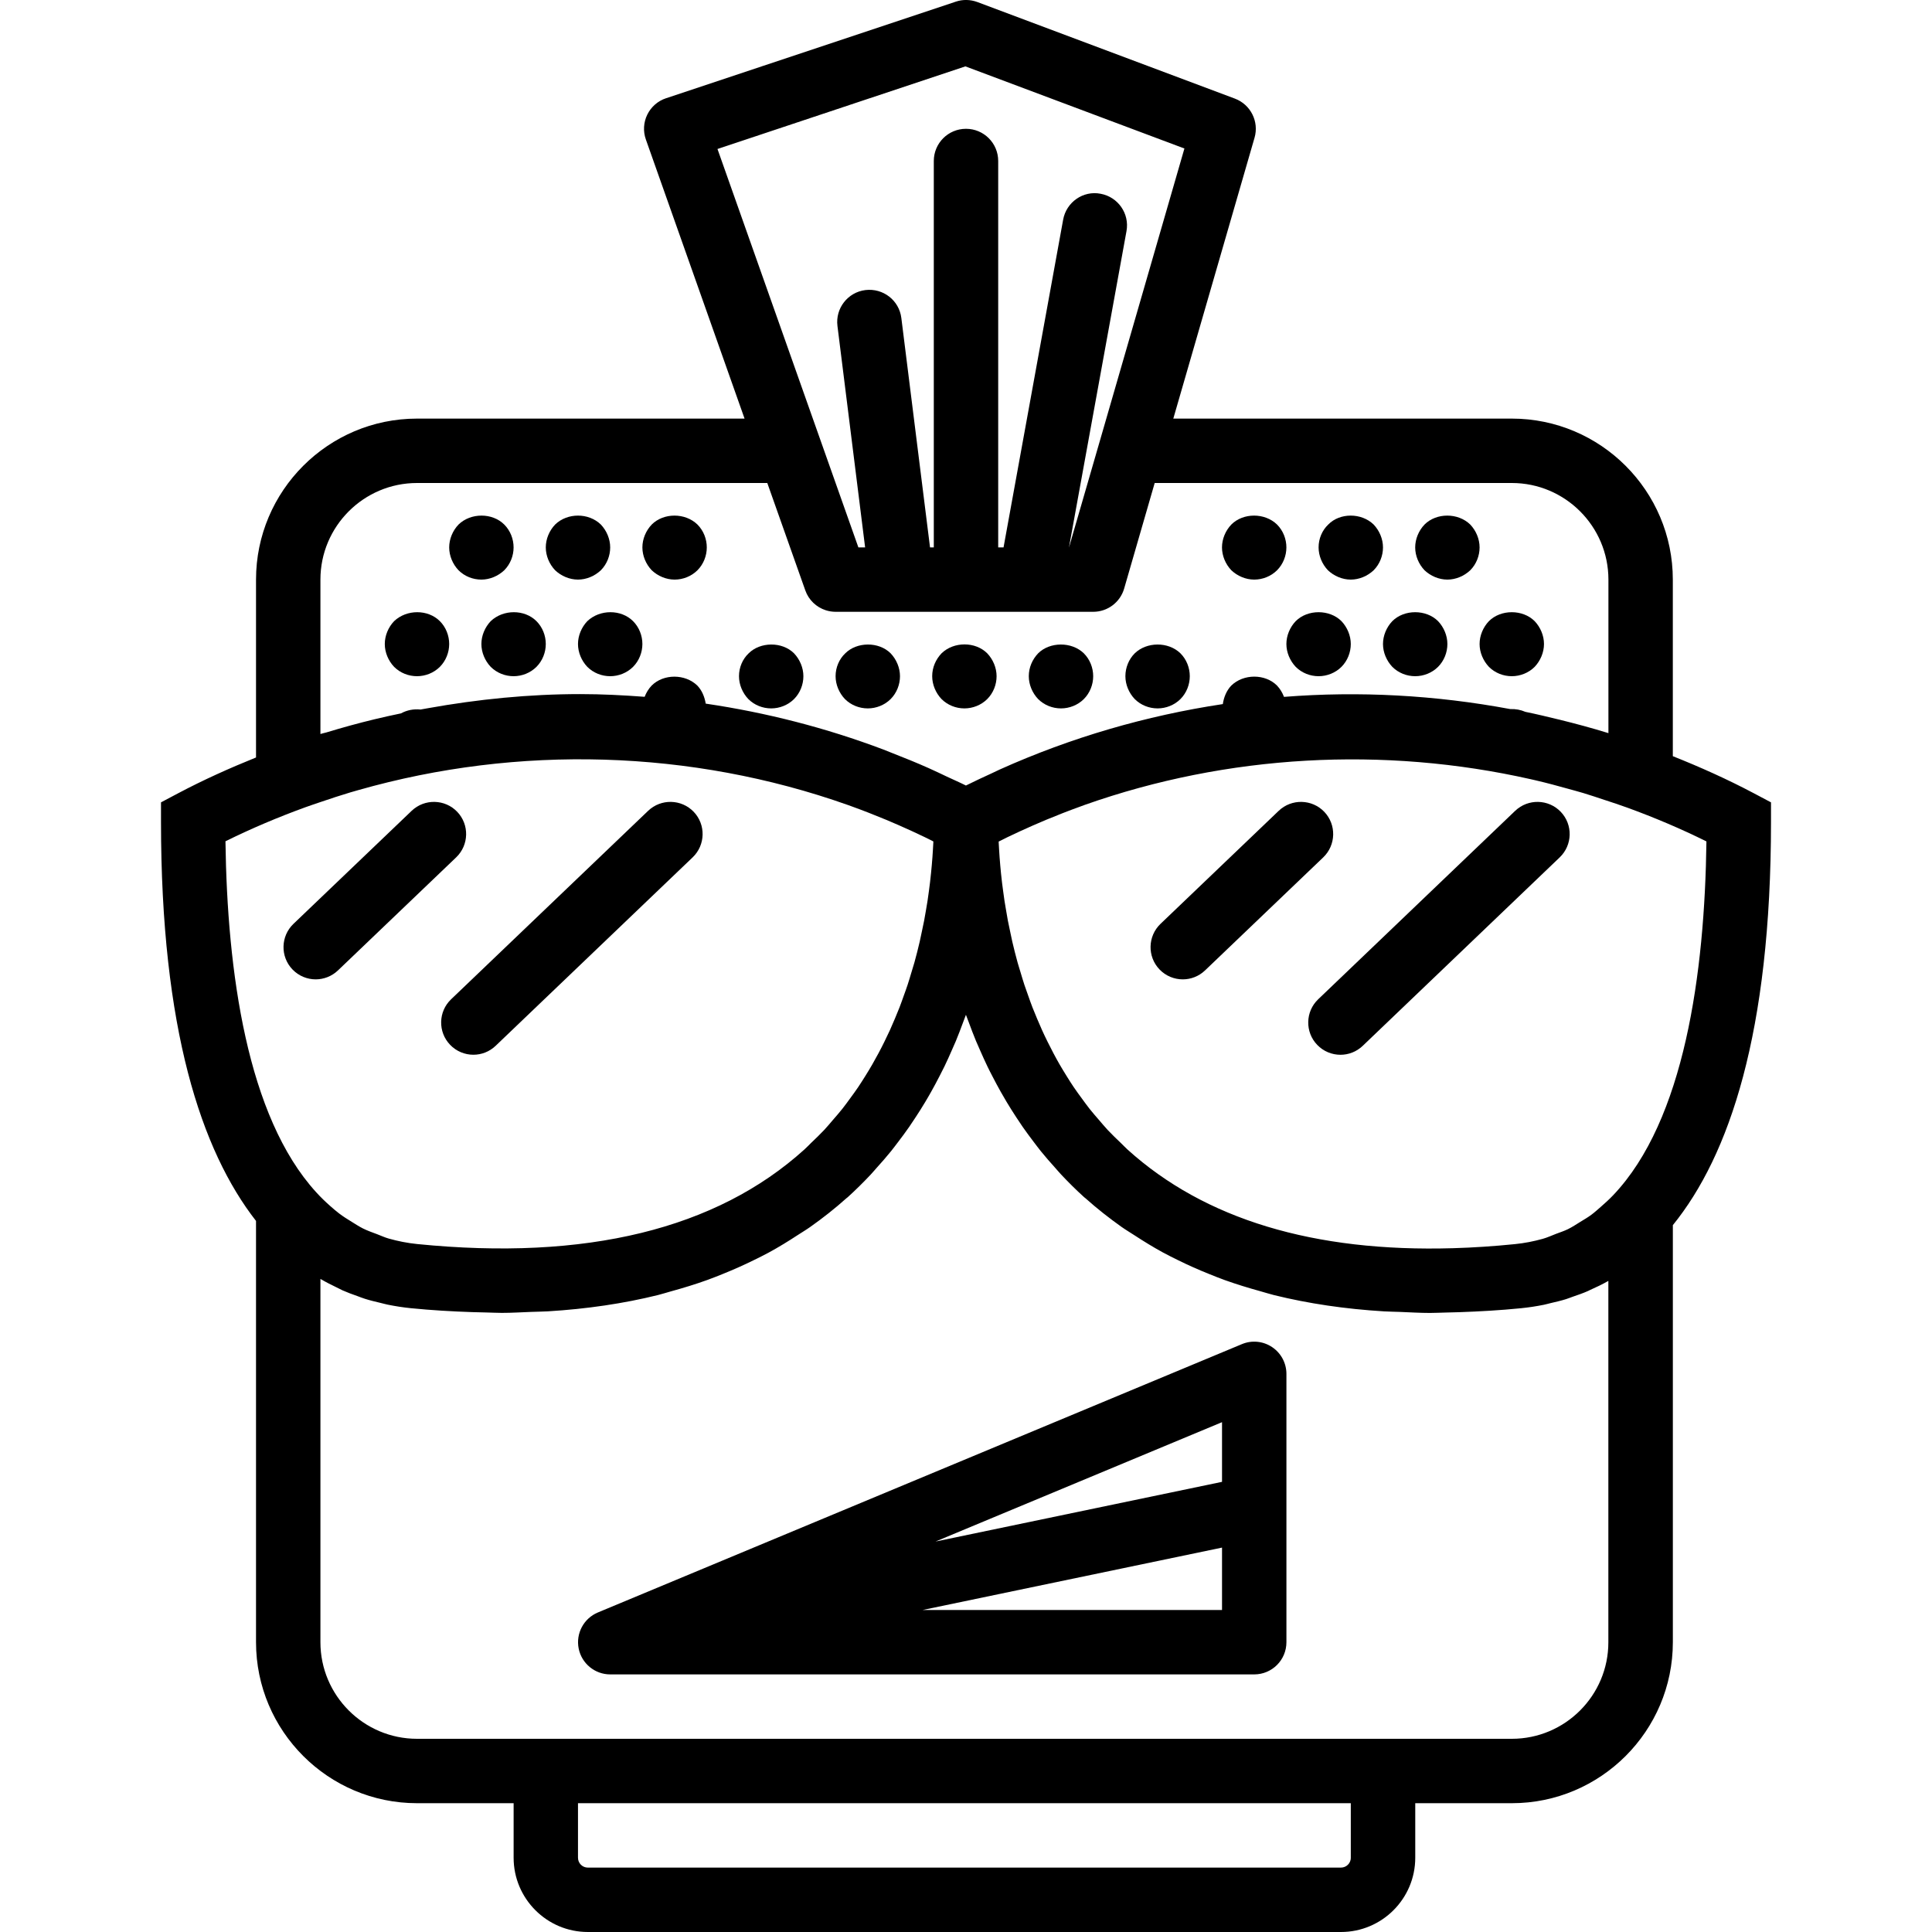 <?xml version="1.0" encoding="iso-8859-1"?>
<!-- Uploaded to: SVG Repo, www.svgrepo.com, Generator: SVG Repo Mixer Tools -->
<!DOCTYPE svg PUBLIC "-//W3C//DTD SVG 1.1//EN" "http://www.w3.org/Graphics/SVG/1.1/DTD/svg11.dtd">
<svg fill="#000000" height="800px" width="800px" version="1.1" id="Capa_1" xmlns="http://www.w3.org/2000/svg" xmlns:xlink="http://www.w3.org/1999/xlink" 
	 viewBox="0 0 60 60" xml:space="preserve">
<g>
	<path d="M55,24.918l-0.532-0.282c-0.818-0.433-1.661-0.811-2.517-1.152V18c0-2.757-2.243-5-5-5H36.438l2.523-8.723
		c0.145-0.501-0.121-1.03-0.609-1.214l-8-3c-0.215-0.079-0.45-0.086-0.668-0.012l-9,3c-0.255,0.084-0.464,0.268-0.582,0.509
		s-0.134,0.52-0.044,0.772L23.123,13H12.951c-2.757,0-5,2.243-5,5v5.524c-0.822,0.332-1.632,0.695-2.419,1.112L5,24.918v0.602
		c0,6.431,1.248,10.214,2.951,12.397V51c0,2.757,2.243,5,5,5h3v1.694c0,1.271,1.034,2.306,2.305,2.306h23.39
		c1.271,0,2.306-1.034,2.306-2.306V56h3c2.757,0,5-2.243,5-5V38.048C53.705,35.885,55,32.075,55,25.52V24.918z M29.981,2.061
		l6.802,2.551l-2.634,9.108c0,0-0.001,0.002-0.001,0.003L33.199,17h-0.001l1.786-9.821c0.1-0.543-0.261-1.063-0.805-1.162
		c-0.54-0.106-1.064,0.261-1.162,0.805L31.166,17H31V5c0-0.553-0.447-1-1-1s-1,0.447-1,1v12h-0.117l-0.891-7.124
		c-0.068-0.548-0.563-0.933-1.116-0.868c-0.548,0.068-0.937,0.568-0.868,1.116L26.867,17h-0.209L22.282,4.627L29.981,2.061z
		 M9.951,22.795V18c0-1.654,1.346-3,3-3h10.878l1.18,3.334c0.105,0.3,0.344,0.524,0.636,0.618c0.097,0.031,0.2,0.048,0.306,0.048h8
		c0.445,0,0.837-0.294,0.961-0.723L35.86,15h11.091c1.654,0,3,1.346,3,3v4.768c-0.509-0.158-1.021-0.295-1.536-0.422
		c-0.006-0.001-0.012-0.003-0.019-0.004c-0.34-0.083-0.682-0.165-1.024-0.235c-0.148-0.064-0.306-0.093-0.469-0.086
		c-2.327-0.434-4.689-0.563-7.027-0.379c-0.05-0.13-0.122-0.251-0.217-0.351c-0.37-0.37-1.04-0.37-1.42,0
		c-0.149,0.156-0.232,0.363-0.263,0.575c-2.38,0.359-4.714,1.036-6.933,2.034c-0.079,0.035-0.156,0.075-0.234,0.111
		c-0.271,0.125-0.543,0.249-0.811,0.384c-0.195-0.098-0.396-0.184-0.593-0.277c-0.189-0.089-0.377-0.181-0.568-0.265
		c-0.368-0.164-0.741-0.315-1.115-0.461c-0.095-0.037-0.19-0.078-0.286-0.114c-1.79-0.676-3.64-1.149-5.519-1.426
		c-0.034-0.207-0.115-0.408-0.26-0.56c-0.38-0.37-1.051-0.37-1.42,0c-0.095,0.1-0.167,0.219-0.217,0.348
		c-0.666-0.05-1.333-0.084-2.001-0.084c-1.586,0-3.173,0.158-4.746,0.441c-0.071,0.012-0.141,0.025-0.212,0.038
		c-0.214-0.022-0.422,0.018-0.609,0.12c-0.272,0.057-0.543,0.115-0.813,0.181c-0.504,0.121-1.004,0.259-1.501,0.41
		C10.078,22.763,10.014,22.775,9.951,22.795z M9.484,25.07c0.156-0.057,0.313-0.108,0.47-0.162c0.309-0.105,0.618-0.208,0.931-0.301
		c0.083-0.025,0.165-0.047,0.248-0.071c4.958-1.412,10.332-1.26,15.197,0.463c0.031,0.011,0.062,0.023,0.094,0.034
		c0.37,0.133,0.736,0.277,1.1,0.428c0.132,0.055,0.263,0.112,0.394,0.169c0.268,0.117,0.533,0.24,0.797,0.366
		c0.091,0.044,0.181,0.09,0.271,0.135c-0.001,0.014-0.001,0.026-0.001,0.041c-0.003,0.072-0.008,0.151-0.013,0.229
		c-0.004,0.069-0.009,0.14-0.014,0.214c-0.006,0.083-0.013,0.171-0.021,0.26c-0.007,0.078-0.015,0.158-0.023,0.24
		c-0.01,0.093-0.02,0.188-0.031,0.285c-0.01,0.089-0.023,0.181-0.035,0.273c-0.013,0.099-0.026,0.197-0.042,0.3
		c-0.015,0.099-0.033,0.203-0.051,0.305c-0.018,0.103-0.034,0.206-0.055,0.312c-0.021,0.11-0.046,0.223-0.07,0.336
		c-0.022,0.105-0.042,0.208-0.067,0.315c-0.049,0.212-0.104,0.428-0.164,0.646c-0.028,0.101-0.061,0.203-0.092,0.305
		c-0.039,0.129-0.076,0.258-0.119,0.388c-0.036,0.111-0.078,0.223-0.118,0.335c-0.044,0.124-0.087,0.247-0.135,0.371
		c-0.045,0.116-0.094,0.232-0.143,0.349c-0.051,0.121-0.102,0.241-0.157,0.362c-0.054,0.118-0.111,0.236-0.169,0.354
		c-0.059,0.12-0.12,0.24-0.184,0.359c-0.063,0.117-0.127,0.234-0.194,0.35c-0.068,0.119-0.141,0.237-0.214,0.355
		c-0.072,0.115-0.144,0.229-0.22,0.343c-0.079,0.118-0.165,0.234-0.25,0.35c-0.08,0.11-0.159,0.22-0.245,0.328
		c-0.094,0.119-0.196,0.234-0.296,0.35c-0.087,0.101-0.171,0.204-0.263,0.302c-0.129,0.138-0.269,0.271-0.408,0.404
		c-0.07,0.068-0.135,0.138-0.208,0.204c-2.737,2.477-6.787,3.464-12.028,2.939c-0.307-0.031-0.599-0.09-0.88-0.169
		c-0.127-0.036-0.242-0.09-0.363-0.136c-0.147-0.055-0.296-0.107-0.437-0.177c-0.123-0.061-0.237-0.137-0.353-0.208
		c-0.134-0.082-0.267-0.165-0.394-0.262c-0.096-0.073-0.187-0.153-0.278-0.233c-0.148-0.131-0.293-0.27-0.432-0.424
		c-2.146-2.35-2.763-6.847-2.817-10.899C7.811,25.727,8.64,25.377,9.484,25.07z M41.951,57.694c0,0.169-0.137,0.306-0.306,0.306
		h-23.39c-0.168,0-0.305-0.137-0.305-0.306V56h24V57.694z M46.951,54h-3h-28h-3c-1.654,0-3-1.346-3-3V39.718
		c0.003,0.002,0.007,0.003,0.011,0.006c0.164,0.097,0.329,0.179,0.495,0.259c0.061,0.029,0.12,0.062,0.181,0.09
		c0.154,0.068,0.309,0.125,0.464,0.179c0.077,0.028,0.152,0.059,0.23,0.083c0.162,0.051,0.324,0.09,0.486,0.128
		c0.074,0.017,0.146,0.039,0.221,0.054c0.241,0.049,0.481,0.086,0.718,0.11c0.653,0.065,1.284,0.101,1.906,0.122
		c0.144,0.005,0.287,0.009,0.43,0.011c0.163,0.003,0.331,0.013,0.492,0.013c0.314,0,0.613-0.02,0.918-0.031
		c0.17-0.007,0.343-0.007,0.51-0.017c1.212-0.074,2.353-0.242,3.42-0.506c0.137-0.034,0.267-0.077,0.402-0.114
		c0.386-0.106,0.765-0.222,1.131-0.354c0.165-0.059,0.325-0.125,0.486-0.189c0.326-0.131,0.643-0.272,0.952-0.424
		c0.159-0.078,0.318-0.156,0.472-0.24c0.308-0.167,0.605-0.35,0.895-0.54c0.131-0.085,0.266-0.165,0.393-0.255
		c0.39-0.276,0.764-0.57,1.119-0.888c0.014-0.012,0.029-0.022,0.043-0.034c0.251-0.228,0.487-0.462,0.713-0.702
		c0.066-0.07,0.125-0.142,0.188-0.212c0.153-0.17,0.304-0.341,0.445-0.516c0.074-0.092,0.143-0.185,0.214-0.278
		c0.12-0.158,0.239-0.316,0.35-0.477c0.07-0.101,0.137-0.202,0.203-0.304c0.103-0.157,0.202-0.314,0.297-0.473
		c0.062-0.104,0.123-0.207,0.181-0.312c0.09-0.16,0.176-0.321,0.259-0.483c0.052-0.102,0.105-0.204,0.155-0.306
		c0.082-0.169,0.157-0.338,0.231-0.507c0.041-0.094,0.084-0.188,0.123-0.281c0.08-0.194,0.153-0.386,0.224-0.579
		c0.025-0.068,0.053-0.137,0.078-0.206c0.003-0.01,0.008-0.02,0.011-0.03c0.003,0.01,0.008,0.02,0.011,0.03
		c0.024,0.068,0.052,0.137,0.078,0.206c0.071,0.193,0.144,0.385,0.224,0.579c0.039,0.094,0.082,0.187,0.123,0.281
		c0.074,0.169,0.15,0.338,0.231,0.507c0.049,0.103,0.102,0.204,0.155,0.306c0.083,0.161,0.168,0.322,0.259,0.483
		c0.059,0.104,0.119,0.208,0.181,0.312c0.095,0.158,0.194,0.316,0.297,0.473c0.067,0.102,0.133,0.203,0.203,0.304
		c0.112,0.16,0.23,0.319,0.35,0.477c0.071,0.093,0.14,0.186,0.214,0.278c0.141,0.175,0.292,0.346,0.445,0.516
		c0.063,0.071,0.123,0.143,0.188,0.212c0.225,0.239,0.461,0.474,0.713,0.702c0.014,0.013,0.03,0.022,0.044,0.035
		c0.354,0.317,0.727,0.61,1.114,0.885c0.133,0.094,0.274,0.177,0.41,0.266c0.284,0.185,0.573,0.363,0.873,0.527
		c0.161,0.088,0.327,0.169,0.493,0.251c0.3,0.148,0.609,0.285,0.925,0.412c0.168,0.068,0.336,0.136,0.509,0.198
		c0.357,0.128,0.726,0.241,1.102,0.345c0.143,0.039,0.281,0.085,0.427,0.121c1.067,0.263,2.207,0.432,3.419,0.505
		c0.161,0.01,0.328,0.01,0.491,0.017c0.311,0.012,0.615,0.032,0.935,0.032c0.163,0,0.334-0.01,0.5-0.013
		c0.137-0.002,0.274-0.006,0.412-0.011c0.625-0.022,1.259-0.057,1.916-0.123c0.232-0.023,0.467-0.059,0.703-0.106
		c0.072-0.014,0.141-0.036,0.212-0.052c0.16-0.037,0.32-0.074,0.481-0.124c0.071-0.022,0.138-0.051,0.208-0.075
		c0.158-0.054,0.315-0.108,0.472-0.177c0.021-0.009,0.04-0.021,0.06-0.03c0.192-0.085,0.384-0.176,0.573-0.284V51
		C49.951,52.654,48.606,54,46.951,54z M50.099,37.118c-0.121,0.127-0.247,0.241-0.375,0.353c-0.099,0.086-0.197,0.176-0.302,0.254
		c-0.111,0.083-0.228,0.15-0.344,0.221c-0.126,0.078-0.25,0.161-0.384,0.227c-0.119,0.058-0.247,0.099-0.371,0.146
		c-0.137,0.053-0.269,0.114-0.414,0.155c-0.277,0.077-0.564,0.134-0.866,0.164c-0.656,0.066-1.293,0.108-1.911,0.126
		c-4.326,0.129-7.723-0.898-10.117-3.065c-0.073-0.066-0.137-0.136-0.208-0.204c-0.139-0.133-0.279-0.266-0.408-0.404
		c-0.092-0.099-0.176-0.201-0.263-0.302c-0.1-0.116-0.202-0.231-0.296-0.35c-0.085-0.108-0.164-0.218-0.245-0.328
		c-0.085-0.116-0.17-0.232-0.25-0.35c-0.077-0.114-0.149-0.228-0.22-0.343c-0.073-0.118-0.146-0.236-0.214-0.354
		c-0.067-0.116-0.131-0.233-0.193-0.35c-0.064-0.12-0.125-0.24-0.184-0.36c-0.058-0.118-0.115-0.235-0.168-0.353
		c-0.055-0.121-0.106-0.241-0.157-0.362c-0.049-0.116-0.098-0.233-0.143-0.349c-0.048-0.124-0.092-0.248-0.135-0.371
		c-0.04-0.112-0.081-0.224-0.118-0.335c-0.043-0.131-0.08-0.259-0.119-0.388c-0.03-0.102-0.064-0.204-0.092-0.305
		c-0.06-0.219-0.115-0.435-0.164-0.646c-0.025-0.107-0.045-0.21-0.067-0.315c-0.024-0.113-0.049-0.226-0.07-0.336
		c-0.021-0.108-0.037-0.212-0.055-0.317c-0.017-0.1-0.035-0.201-0.05-0.298c-0.016-0.103-0.029-0.203-0.042-0.302
		c-0.012-0.093-0.025-0.186-0.036-0.275c-0.011-0.096-0.021-0.188-0.031-0.28c-0.008-0.083-0.016-0.165-0.023-0.244
		c-0.008-0.088-0.015-0.175-0.021-0.259c-0.005-0.074-0.01-0.145-0.014-0.214c-0.005-0.078-0.009-0.157-0.013-0.229
		c0-0.014-0.001-0.027-0.001-0.041c0.091-0.045,0.181-0.091,0.272-0.135c0.259-0.125,0.52-0.245,0.783-0.36
		c0.138-0.061,0.276-0.12,0.414-0.178c0.348-0.144,0.698-0.282,1.052-0.409c0.051-0.018,0.101-0.038,0.151-0.056
		c4.432-1.566,9.284-1.83,13.859-0.796c0.054,0.012,0.108,0.024,0.161,0.037c0.338,0.079,0.673,0.169,1.008,0.263
		c0.151,0.042,0.302,0.082,0.453,0.127c0.222,0.066,0.441,0.142,0.661,0.214c0.239,0.079,0.479,0.156,0.716,0.243
		c0.833,0.304,1.652,0.65,2.45,1.046C52.942,30.231,52.311,34.794,50.099,37.118z"/>
	<path d="M10.496,30.137l3.672-3.512c0.398-0.382,0.413-1.015,0.031-1.414c-0.381-0.397-1.014-0.412-1.414-0.031l-3.672,3.512
		c-0.398,0.382-0.413,1.015-0.031,1.414c0.196,0.205,0.459,0.309,0.723,0.309C10.054,30.414,10.302,30.322,10.496,30.137z"/>
	<path d="M13.978,32.447c0.196,0.205,0.459,0.309,0.723,0.309c0.249,0,0.497-0.092,0.691-0.277l6.12-5.854
		c0.398-0.382,0.413-1.015,0.031-1.414c-0.382-0.397-1.014-0.412-1.414-0.031l-6.12,5.854C13.61,31.415,13.596,32.048,13.978,32.447
		z"/>
	<path d="M41.126,25.211c-0.382-0.397-1.014-0.412-1.414-0.031l-3.672,3.512c-0.398,0.382-0.413,1.015-0.031,1.414
		c0.196,0.205,0.459,0.309,0.723,0.309c0.249,0,0.497-0.092,0.691-0.277l3.672-3.512C41.493,26.243,41.508,25.61,41.126,25.211z"/>
	<path d="M48.47,25.211c-0.382-0.397-1.013-0.412-1.414-0.031l-6.119,5.854c-0.399,0.382-0.413,1.015-0.031,1.414
		c0.196,0.205,0.459,0.309,0.723,0.309c0.249,0,0.497-0.092,0.691-0.277l6.119-5.854C48.838,26.243,48.852,25.61,48.47,25.211z"/>
	<path d="M39.506,41.835c-0.278-0.186-0.63-0.221-0.939-0.091l-20,8.333c-0.439,0.184-0.689,0.651-0.596,1.119
		C18.064,51.663,18.475,52,18.951,52h20c0.553,0,1-0.447,1-1v-8.333C39.951,42.333,39.784,42.021,39.506,41.835z M37.951,46.02
		l-8.898,1.854l8.898-3.707V46.02z M28.651,50l9.3-1.938V50H28.651z"/>
	<path d="M14.95,20c0,0.26,0.109,0.52,0.29,0.71C15.43,20.9,15.689,21,15.95,21c0.26,0,0.52-0.101,0.71-0.29
		c0.189-0.19,0.29-0.45,0.29-0.71s-0.101-0.521-0.29-0.71c-0.37-0.37-1.03-0.37-1.42,0C15.06,19.48,14.95,19.74,14.95,20z"/>
	<path d="M12.95,21c0.26,0,0.52-0.101,0.71-0.29c0.189-0.19,0.29-0.45,0.29-0.71s-0.101-0.521-0.29-0.71
		c-0.37-0.37-1.03-0.37-1.42,0c-0.181,0.189-0.29,0.45-0.29,0.71s0.109,0.52,0.29,0.71C12.43,20.9,12.689,21,12.95,21z"/>
	<path d="M14.95,18c0.26,0,0.52-0.11,0.71-0.29c0.189-0.19,0.29-0.45,0.29-0.71s-0.101-0.521-0.29-0.71c-0.37-0.37-1.04-0.37-1.42,0
		c-0.181,0.189-0.29,0.45-0.29,0.71s0.109,0.52,0.29,0.71C14.43,17.9,14.689,18,14.95,18z"/>
	<path d="M17.95,18c0.26,0,0.52-0.11,0.71-0.29c0.189-0.19,0.29-0.45,0.29-0.71s-0.11-0.521-0.29-0.71c-0.38-0.37-1.04-0.37-1.42,0
		c-0.181,0.189-0.29,0.45-0.29,0.71s0.109,0.52,0.29,0.71C17.43,17.89,17.689,18,17.95,18z"/>
	<path d="M17.95,20c0,0.26,0.109,0.52,0.29,0.71C18.43,20.9,18.689,21,18.95,21c0.26,0,0.52-0.101,0.71-0.29
		c0.189-0.19,0.29-0.45,0.29-0.71s-0.101-0.521-0.29-0.71c-0.37-0.37-1.03-0.37-1.42,0C18.06,19.48,17.95,19.74,17.95,20z"/>
	<path d="M35.95,22c0.26,0,0.52-0.101,0.71-0.29c0.189-0.19,0.29-0.45,0.29-0.71s-0.101-0.521-0.29-0.71
		c-0.38-0.37-1.051-0.36-1.42,0c-0.181,0.18-0.29,0.439-0.29,0.71c0,0.26,0.109,0.52,0.29,0.71C35.43,21.9,35.689,22,35.95,22z"/>
	<path d="M23.95,22c0.26,0,0.52-0.101,0.71-0.29c0.189-0.19,0.29-0.45,0.29-0.71s-0.11-0.521-0.29-0.71
		c-0.37-0.37-1.051-0.36-1.41,0c-0.19,0.18-0.3,0.439-0.3,0.71c0,0.26,0.109,0.52,0.29,0.71C23.43,21.9,23.689,22,23.95,22z"/>
	<path d="M26.95,22c0.26,0,0.52-0.101,0.71-0.29c0.189-0.19,0.29-0.45,0.29-0.71s-0.11-0.521-0.29-0.71
		c-0.37-0.37-1.051-0.36-1.41,0c-0.19,0.18-0.3,0.439-0.3,0.71c0,0.26,0.109,0.52,0.29,0.71C26.43,21.9,26.689,22,26.95,22z"/>
	<path d="M29.95,22c0.26,0,0.52-0.101,0.71-0.29c0.189-0.19,0.29-0.45,0.29-0.71s-0.11-0.521-0.29-0.71c-0.37-0.37-1.04-0.37-1.42,0
		C29.06,20.48,28.95,20.73,28.95,21c0,0.26,0.109,0.52,0.29,0.71C29.43,21.9,29.689,22,29.95,22z"/>
	<path d="M32.95,22c0.26,0,0.52-0.101,0.71-0.29c0.189-0.19,0.29-0.45,0.29-0.71s-0.101-0.521-0.29-0.71
		c-0.38-0.37-1.061-0.36-1.42,0C32.06,20.48,31.95,20.73,31.95,21c0,0.26,0.109,0.52,0.29,0.71C32.43,21.9,32.689,22,32.95,22z"/>
	<path d="M20.95,18c0.26,0,0.52-0.101,0.71-0.29c0.189-0.19,0.29-0.45,0.29-0.71s-0.101-0.521-0.29-0.71
		c-0.38-0.37-1.051-0.37-1.42,0c-0.181,0.189-0.29,0.45-0.29,0.71s0.109,0.52,0.29,0.71C20.43,17.89,20.689,18,20.95,18z"/>
	<path d="M43.24,20.71C43.43,20.9,43.689,21,43.95,21c0.26,0,0.52-0.101,0.71-0.29c0.189-0.19,0.29-0.45,0.29-0.71
		s-0.11-0.521-0.29-0.71c-0.37-0.37-1.051-0.37-1.42,0c-0.181,0.189-0.29,0.45-0.29,0.71S43.06,20.52,43.24,20.71z"/>
	<path d="M46.24,20.71C46.43,20.9,46.689,21,46.95,21c0.26,0,0.52-0.101,0.71-0.29c0.18-0.19,0.29-0.45,0.29-0.71
		s-0.11-0.521-0.29-0.71c-0.37-0.37-1.051-0.37-1.42,0c-0.181,0.189-0.29,0.45-0.29,0.71S46.06,20.52,46.24,20.71z"/>
	<path d="M44.95,18c0.26,0,0.52-0.11,0.71-0.29c0.189-0.19,0.29-0.45,0.29-0.71s-0.11-0.521-0.29-0.71c-0.38-0.37-1.051-0.37-1.42,0
		c-0.181,0.189-0.29,0.45-0.29,0.71s0.109,0.52,0.29,0.71C44.43,17.89,44.689,18,44.95,18z"/>
	<path d="M41.95,18c0.26,0,0.52-0.11,0.71-0.29c0.189-0.19,0.29-0.45,0.29-0.71s-0.11-0.521-0.29-0.71c-0.38-0.37-1.051-0.37-1.41,0
		c-0.19,0.18-0.3,0.439-0.3,0.71c0,0.26,0.109,0.52,0.29,0.71C41.43,17.89,41.689,18,41.95,18z"/>
	<path d="M40.24,20.71C40.43,20.9,40.689,21,40.95,21c0.26,0,0.52-0.101,0.71-0.29c0.189-0.19,0.29-0.45,0.29-0.71
		s-0.11-0.521-0.29-0.71c-0.37-0.37-1.051-0.37-1.42,0c-0.181,0.189-0.29,0.45-0.29,0.71S40.06,20.52,40.24,20.71z"/>
	<path d="M38.95,18c0.26,0,0.52-0.101,0.71-0.29c0.189-0.19,0.29-0.45,0.29-0.71s-0.101-0.521-0.29-0.71
		c-0.38-0.37-1.051-0.37-1.42,0c-0.181,0.189-0.29,0.45-0.29,0.71s0.109,0.52,0.29,0.71C38.43,17.89,38.689,18,38.95,18z"/>
</g>
</svg>